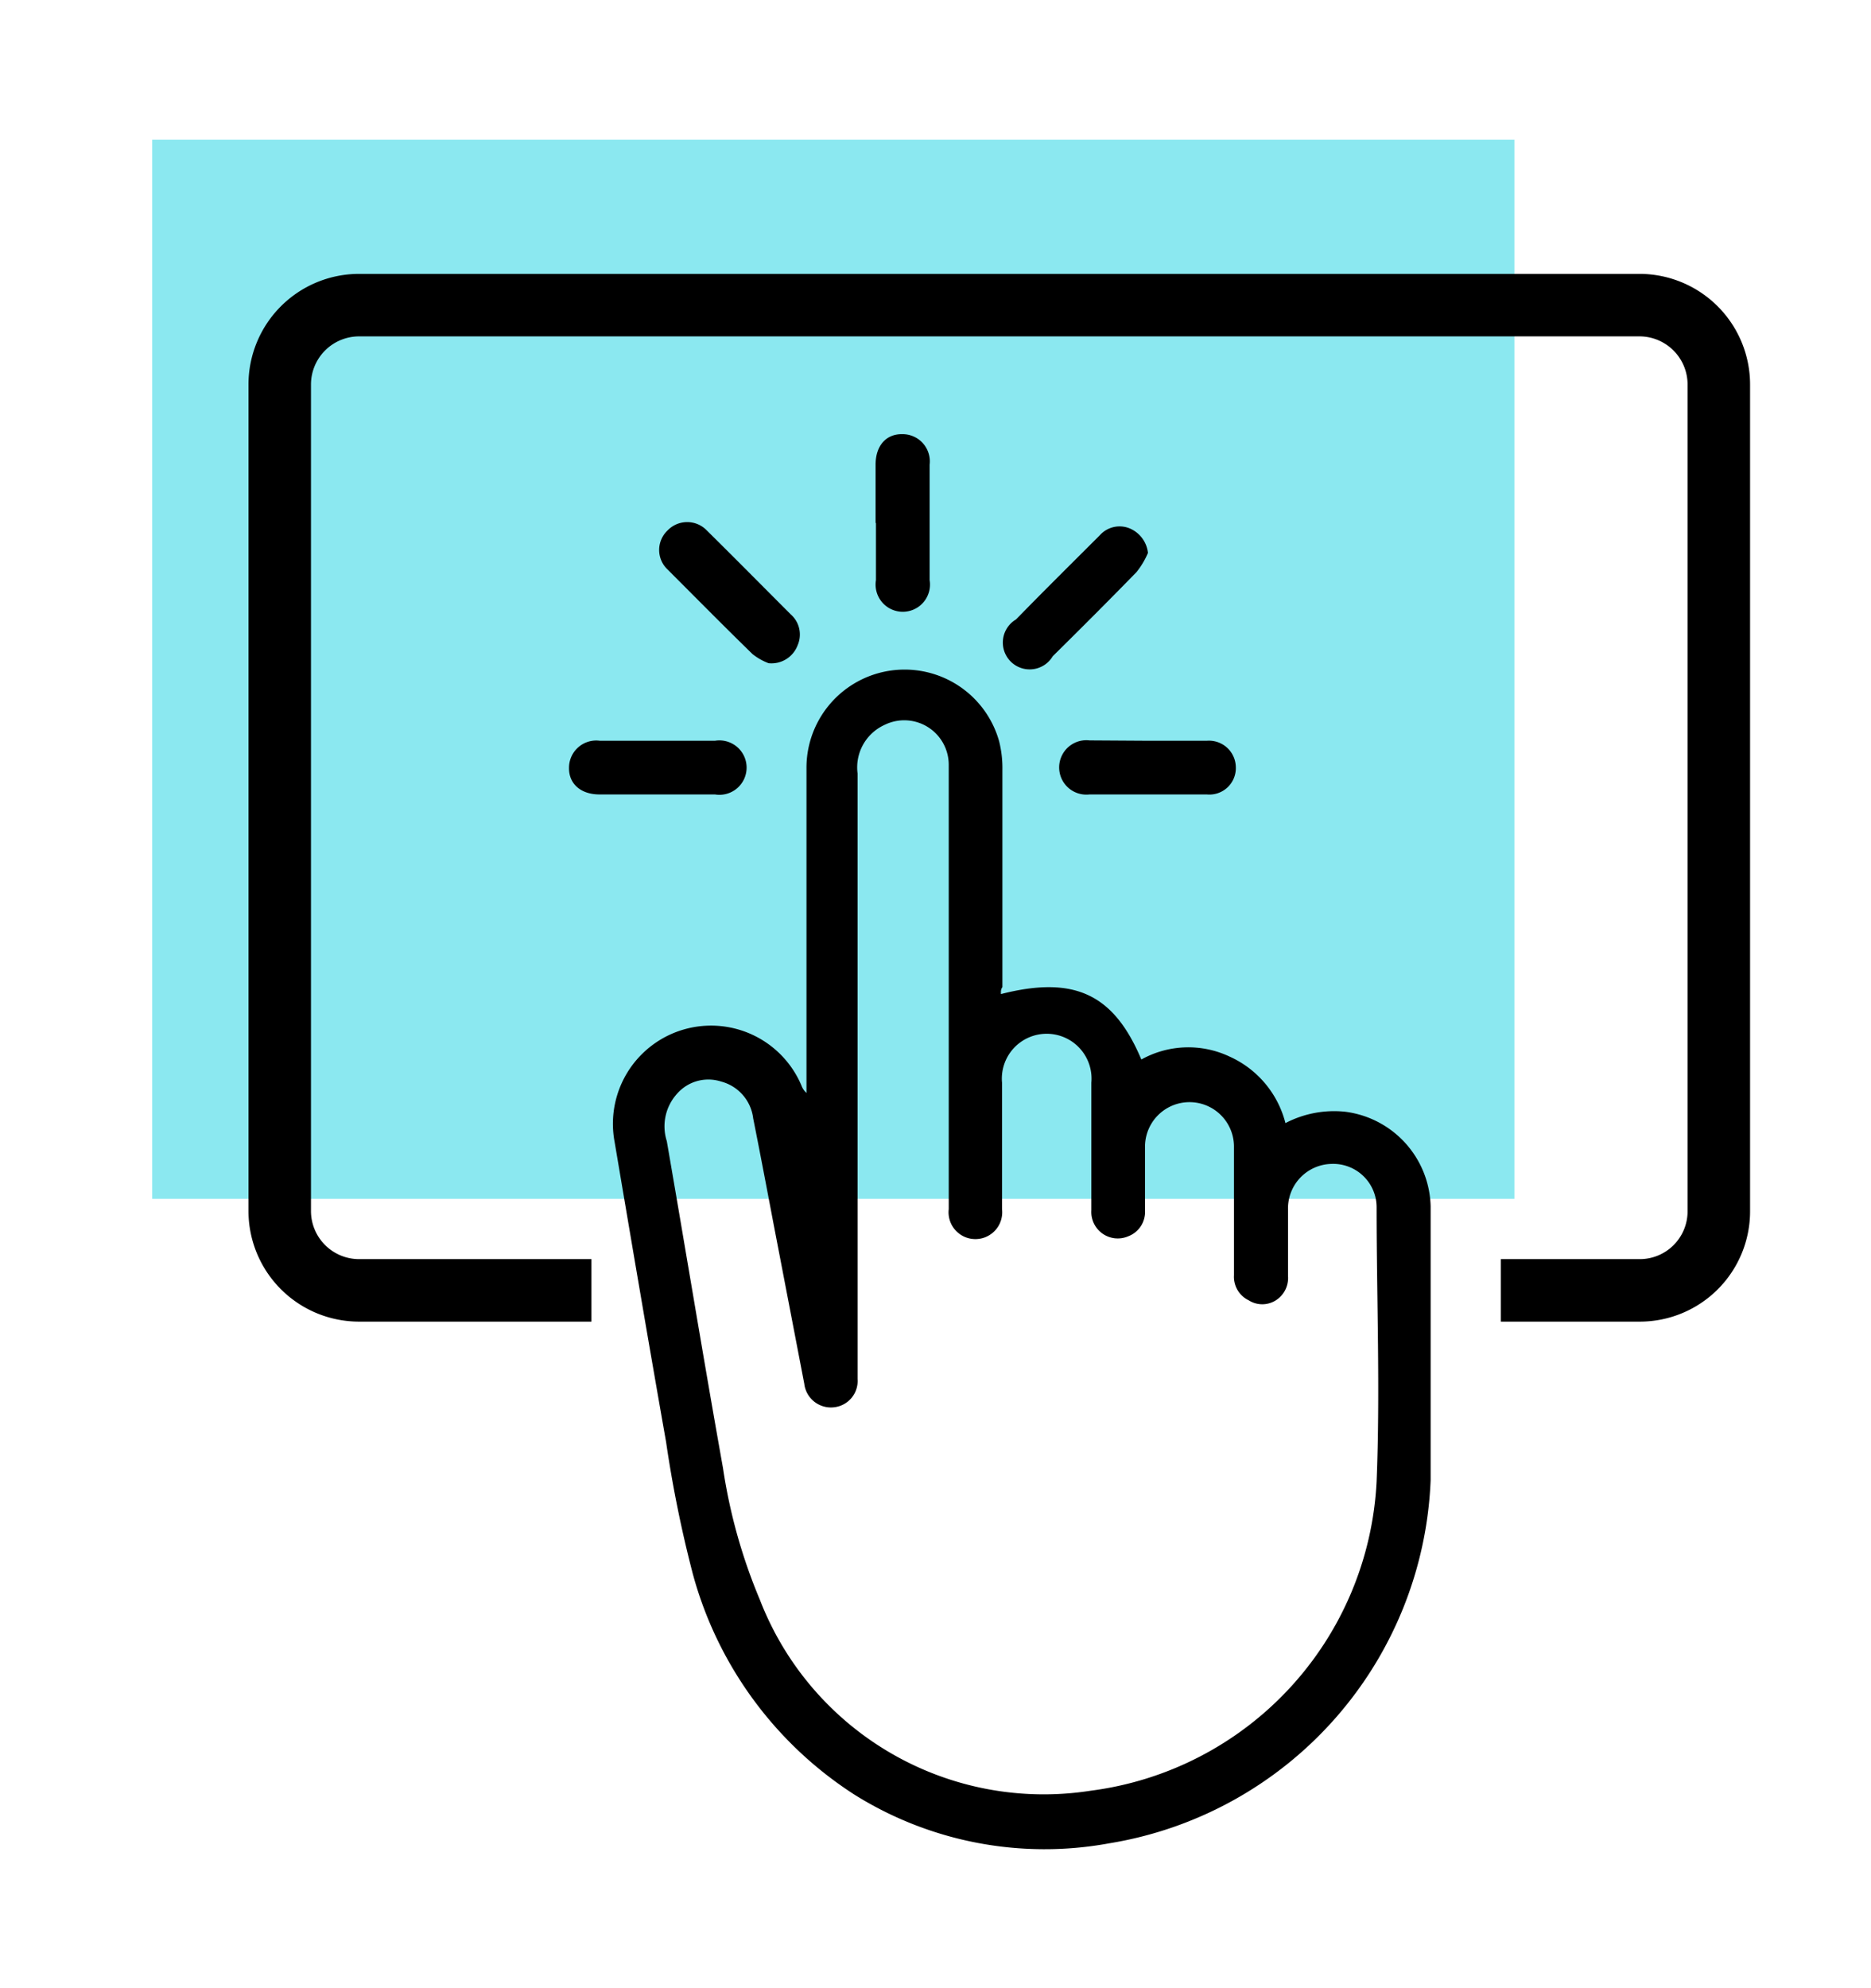 <svg id="Layer_1" data-name="Layer 1" xmlns="http://www.w3.org/2000/svg" viewBox="0 0 50.9 54.08"><defs><style>.cls-1{fill:#8be8f0;}.cls-2,.cls-3{fill:none;}.cls-2{stroke:#000;stroke-miterlimit:10;stroke-width:1.7px;}</style></defs><title>Self-service Webcasting</title><rect class="cls-1" x="4.14" y="3.8" width="37.06" height="28.81"/><g id="CPkUUx.tif"><path d="M51.78,50c2-.51,3.07,0,3.82,1.78A2.63,2.63,0,0,1,58,51.7a2.72,2.72,0,0,1,1.52,1.81,2.86,2.86,0,0,1,1.62-.31,2.66,2.66,0,0,1,2.33,2.57c0,2.48,0,5,0,7.45a10.43,10.43,0,0,1-8.74,9.88,9.75,9.75,0,0,1-6.93-1.32,10.36,10.36,0,0,1-4.4-6,33.25,33.25,0,0,1-.73-3.6c-.48-2.72-.94-5.44-1.4-8.16a2.67,2.67,0,0,1,5.08-1.54.51.51,0,0,0,.14.21V51.61c0-2.58,0-5.17,0-7.75a2.67,2.67,0,0,1,5.24-.74,3,3,0,0,1,.09.79c0,2,0,3.93,0,5.9C51.77,49.88,51.78,49.94,51.78,50Zm-3.9,2.18v8.29a.72.72,0,0,1-.64.77.73.73,0,0,1-.81-.64l-.84-4.37c-.19-1-.36-1.9-.55-2.85a1.18,1.18,0,0,0-.87-1,1.13,1.13,0,0,0-1.2.33A1.32,1.32,0,0,0,42.69,54c.52,3,1,5.93,1.53,8.9a14.85,14.85,0,0,0,1,3.57,8.28,8.28,0,0,0,9,5.2,8.93,8.93,0,0,0,7.78-8.41c.1-2.48,0-5,0-7.45a1.18,1.18,0,0,0-1.23-1.19,1.21,1.21,0,0,0-1.18,1.25c0,.6,0,1.2,0,1.8a.72.72,0,0,1-.33.66.69.69,0,0,1-.74,0,.71.71,0,0,1-.4-.68c0-1.17,0-2.33,0-3.5a1.21,1.21,0,1,0-2.42,0c0,.58,0,1.15,0,1.73a.71.71,0,0,1-.46.71.72.72,0,0,1-1-.71c0-1.15,0-2.31,0-3.47a1.22,1.22,0,1,0-2.43,0c0,1.14,0,2.29,0,3.44a.73.73,0,1,1-1.45,0c0-3.36,0-6.73,0-10.09,0-.67,0-1.33,0-2a1.21,1.21,0,0,0-1.75-1.08A1.27,1.27,0,0,0,47.88,44Z" transform="translate(-24.55 -22.96)"/><path d="M48.37,37.18c0-.53,0-1.06,0-1.58s.29-.84.73-.83a.74.74,0,0,1,.74.83c0,1,0,2.09,0,3.14a.74.74,0,1,1-1.46,0c0-.51,0-1,0-1.55Z" transform="translate(-24.55 -22.96)"/><path d="M42.45,43.11H44a.74.74,0,1,1,0,1.46H40.86c-.51,0-.84-.29-.83-.73a.74.74,0,0,1,.84-.73Z" transform="translate(-24.55 -22.96)"/><path d="M55.8,43.11h1.58a.73.73,0,0,1,.79.71.72.72,0,0,1-.79.75H54.19a.74.74,0,1,1,0-1.47Z" transform="translate(-24.55 -22.96)"/><path d="M55.78,38a2.24,2.24,0,0,1-.31.52c-.75.77-1.51,1.53-2.28,2.29a.73.73,0,1,1-1-1c.75-.77,1.52-1.53,2.28-2.29a.72.72,0,0,1,.85-.17A.82.82,0,0,1,55.78,38Z" transform="translate(-24.55 -22.96)"/><path d="M45.46,41a1.58,1.58,0,0,1-.44-.25c-.78-.76-1.54-1.53-2.31-2.3a.73.73,0,0,1,0-1.06.74.74,0,0,1,1.07,0c.76.75,1.52,1.52,2.28,2.28a.73.73,0,0,1,.19.84A.76.76,0,0,1,45.46,41Z" transform="translate(-24.55 -22.96)"/></g><path class="cls-2" d="M65.38,58.06h3.78a2.15,2.15,0,0,0,2.15-2.15V33.42a2.16,2.16,0,0,0-2.15-2.16H34.32a2.16,2.16,0,0,0-2.16,2.16V55.91a2.16,2.16,0,0,0,2.16,2.15h6.32" transform="translate(-24.55 -22.96)"/><rect class="cls-3" width="50.9" height="54.08"/></svg>